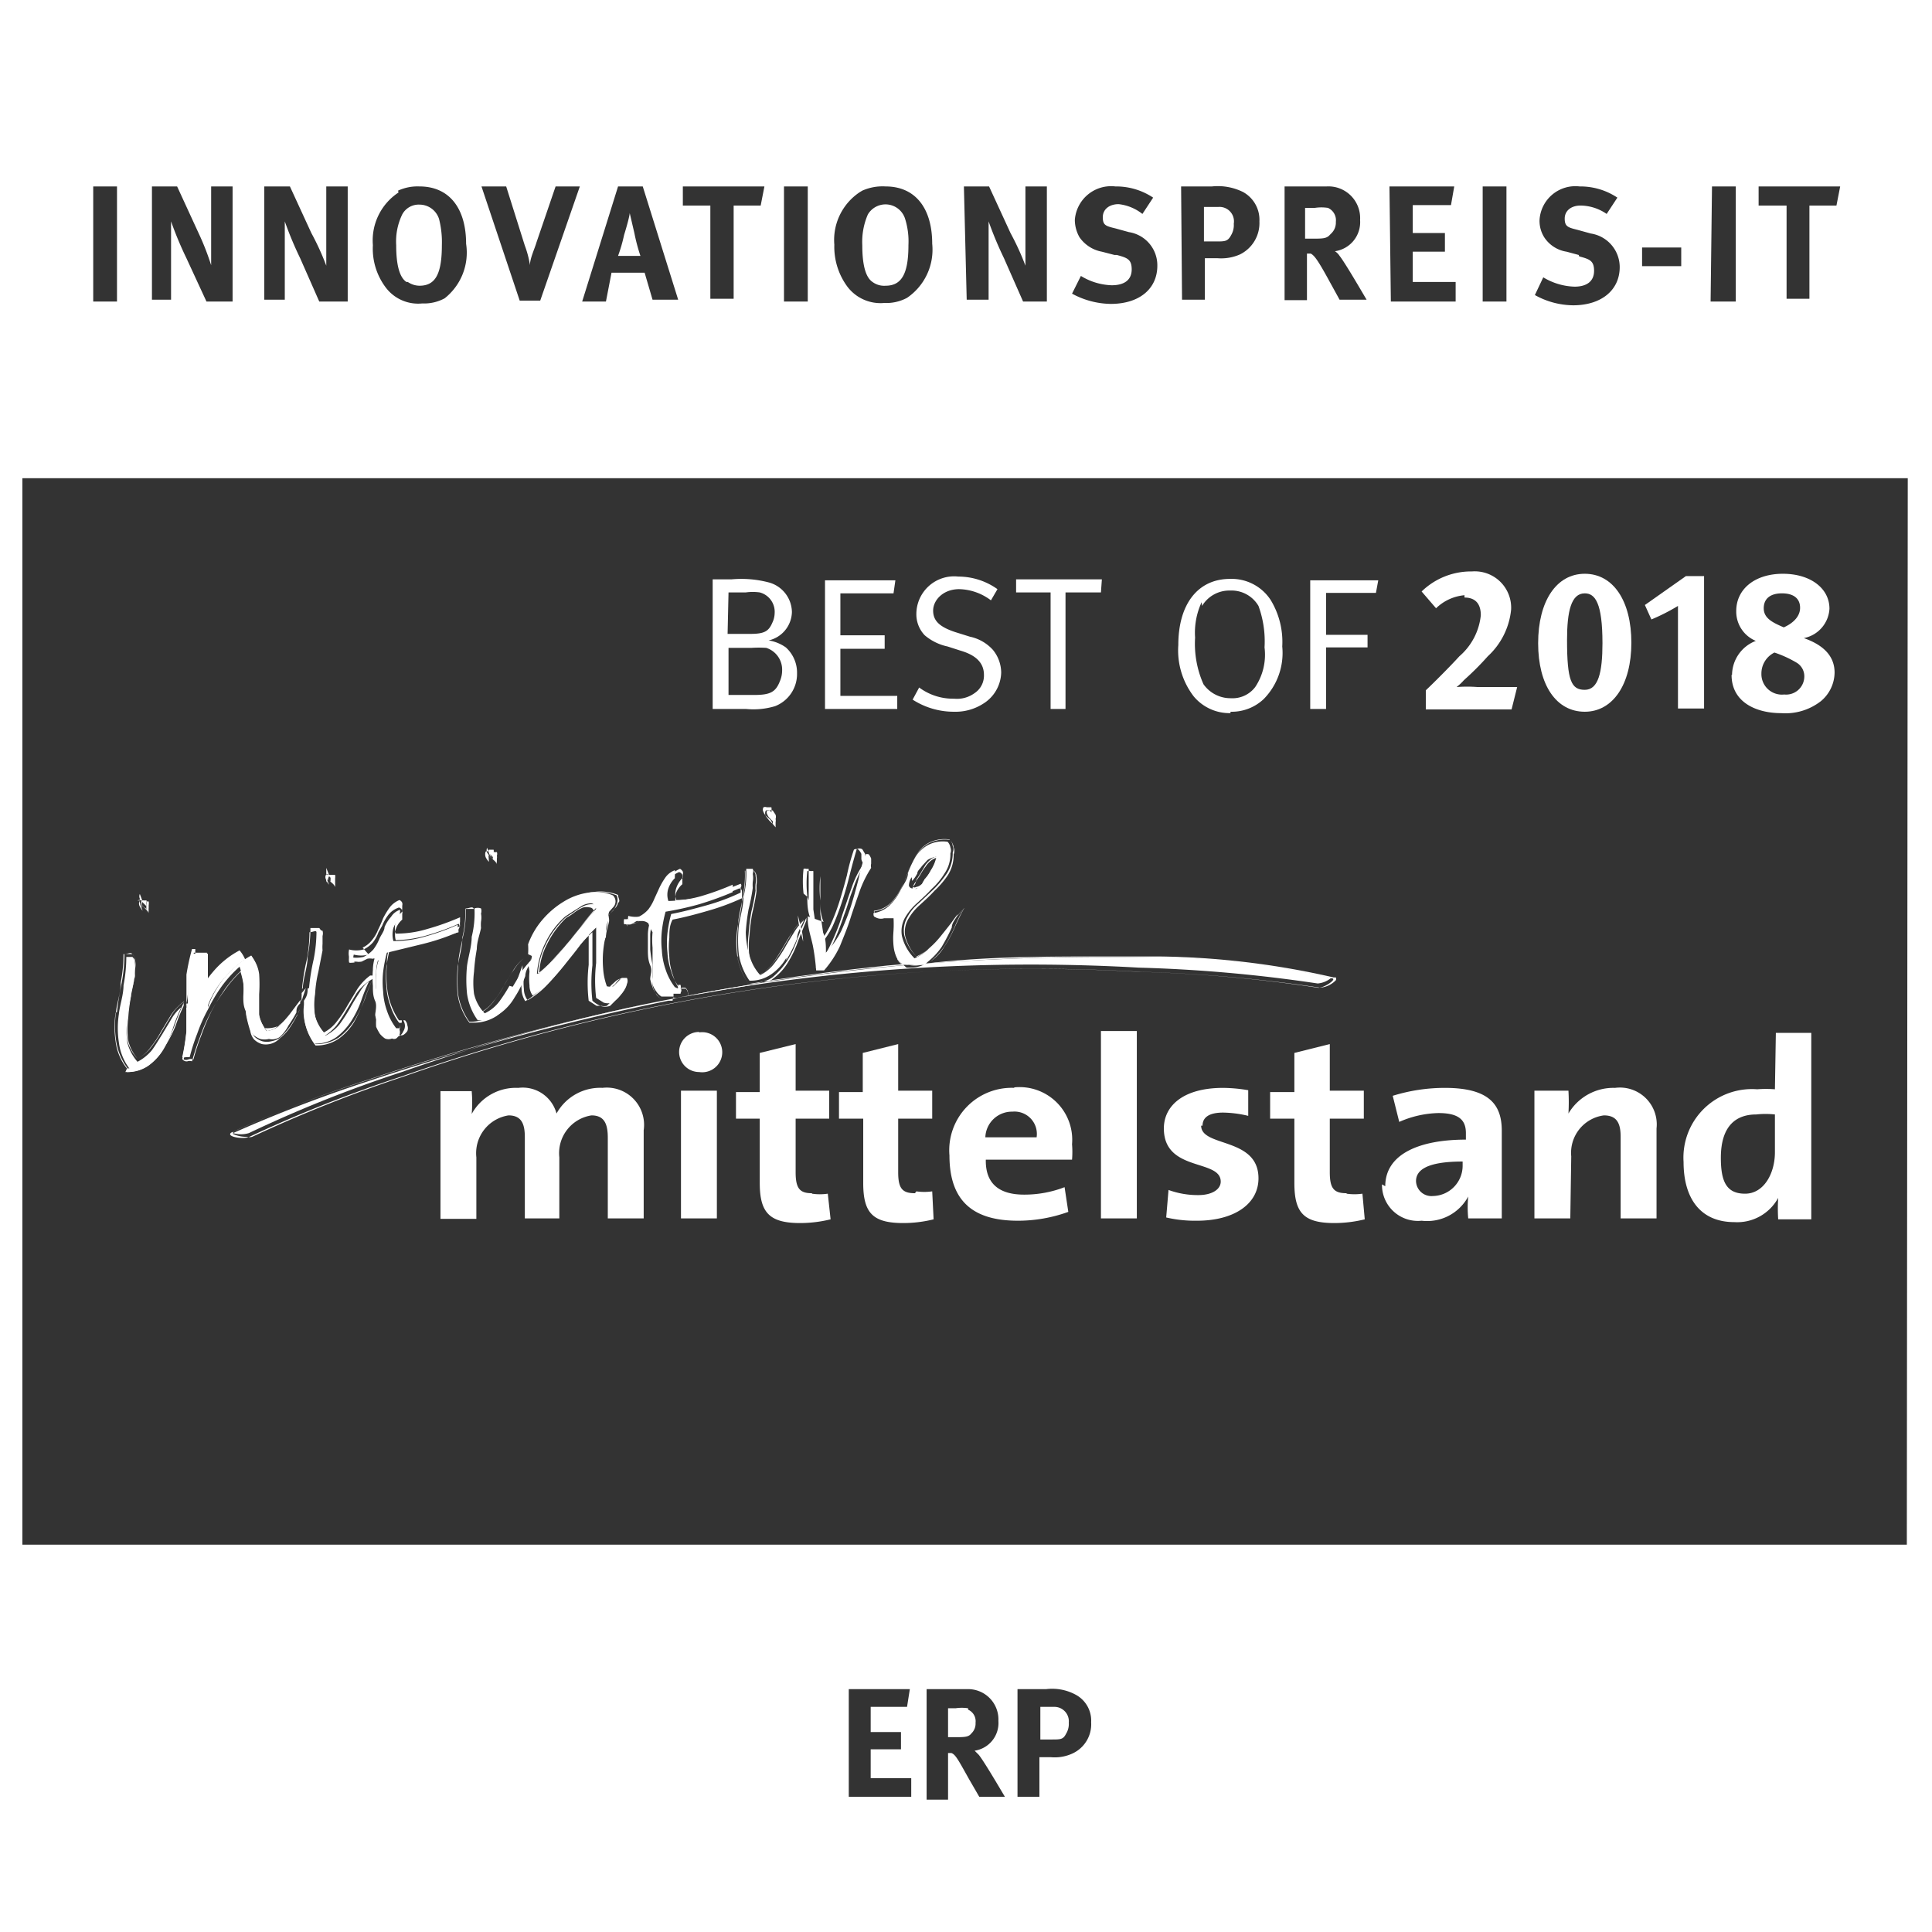 <svg id="Ebene_1" data-name="Ebene 1" xmlns="http://www.w3.org/2000/svg" xmlns:xlink="http://www.w3.org/1999/xlink" viewBox="0 0 41.45 41.45"><rect x="0" y="0" width="41.45" height="41.45" fill="#333333" stroke="none"/><defs><style>.cls-1{fill:none;}.cls-2{clip-path:url(#clip-path);}.cls-3{fill:#fff;}</style><clipPath id="clip-path"><rect class="cls-1" width="41.45" height="41.45"/></clipPath></defs><g class="cls-2"><path class="cls-3" d="M26.41,5.05a.42.42,0,0,0,.06-.25.31.31,0,0,0-.33-.36h-.31v.74h.26c.19,0,.25,0,.32-.13"/><path class="cls-3" d="M13.61,5l-.1-.43c0,.06-.07.31-.12.47a3.33,3.33,0,0,1-.13.45h.48A3.94,3.94,0,0,1,13.61,5"/><path class="cls-3" d="M20.77,36.65a.91.91,0,0,0-.27,0h-.16v.62h.15c.2,0,.29,0,.35-.08a.29.29,0,0,0,.09-.23.27.27,0,0,0-.16-.28"/><path class="cls-3" d="M22.61,36.62h-.29v.7h.24c.19,0,.25,0,.31-.12a.4.4,0,0,0,.06-.24.31.31,0,0,0-.32-.34"/><path class="cls-3" d="M18.72,6.05a.42.42,0,0,0,.28.08c.34,0,.49-.25.49-.87a1.62,1.62,0,0,0-.07-.56.44.44,0,0,0-.8-.1,1.47,1.47,0,0,0-.12.66c0,.42.07.69.22.79"/><path class="cls-3" d="M28.57,5a.32.32,0,0,0,.09-.24.29.29,0,0,0-.17-.3.93.93,0,0,0-.28,0H28v.66h.16c.21,0,.3,0,.37-.08"/><path class="cls-3" d="M8.75,6.05A.45.45,0,0,0,9,6.13c.34,0,.48-.25.48-.87a2,2,0,0,0-.06-.56A.44.44,0,0,0,9,4.39a.4.4,0,0,0-.37.21,1.33,1.33,0,0,0-.13.66c0,.42.07.69.22.79"/><path class="cls-3" d="M0,41.45H41.45V0H0ZM37.73,4h1.75l-.08.41h-.58v2h-.49v-2h-.6Zm-1,0h.51V6.47H36.7ZM35.23,5.31h.84v.4h-.84Zm-1.36.16-.26-.07a.7.7,0,0,1-.48-.31.66.66,0,0,1-.1-.37A.77.77,0,0,1,33.89,4a1.43,1.43,0,0,1,.81.24l-.23.35a1,1,0,0,0-.56-.18c-.2,0-.34.11-.34.28s.07.19.27.24l.29.08a.73.73,0,0,1,.62.72c0,.5-.4.82-1,.82a1.71,1.71,0,0,1-.82-.22l.18-.38a1.37,1.37,0,0,0,.67.2c.27,0,.42-.12.42-.34s-.1-.25-.32-.31M31.81,4h.51V6.47h-.51Zm-2,0h1.39l-.07.4h-.82V5H31v.4h-.69v.65h.92v.42H29.84ZM27.56,4h.9a.68.68,0,0,1,.72.72.63.63,0,0,1-.54.67.32.32,0,0,1,.1.1c.12.15.49.79.58.94h-.58l-.22-.4c-.24-.44-.32-.55-.4-.59l-.08,0v1h-.48ZM25.34,4H26a1.22,1.22,0,0,1,.67.12.68.68,0,0,1,.35.63.75.75,0,0,1-.42.71,1,1,0,0,1-.48.08h-.27v.89h-.49ZM23.91,5.47l-.27-.07a.75.75,0,0,1-.48-.31.76.76,0,0,1-.1-.37A.78.78,0,0,1,23.93,4a1.43,1.43,0,0,1,.81.24l-.23.35A1,1,0,0,0,24,4.38c-.2,0-.34.11-.34.28s.06.19.27.24l.29.08a.72.72,0,0,1,.61.72c0,.5-.39.82-1,.82A1.78,1.78,0,0,1,23,6.3l.19-.38a1.34,1.34,0,0,0,.66.2c.28,0,.43-.12.43-.34s-.1-.25-.32-.31M20.68,4h.54l.46,1A5.59,5.59,0,0,1,22,5.7c0-.19,0-.5,0-.67V4h.46V6.47h-.51l-.41-.93a7.78,7.78,0,0,1-.33-.79c0,.19,0,.48,0,.68l0,1h-.47Zm-2.18.09A1.07,1.07,0,0,1,19,4c.64,0,1,.47,1,1.23a1.25,1.25,0,0,1-.54,1.16.94.94,0,0,1-.49.11.89.89,0,0,1-.79-.35,1.44,1.44,0,0,1-.28-.9,1.23,1.23,0,0,1,.55-1.13M16.82,4h.51V6.47h-.51ZM14.65,4H16.4l-.08.41h-.58v2h-.5v-2h-.59ZM13.26,4h.53l.76,2.43H14l-.17-.58h-.71L13,6.47h-.51Zm-2.4,0,.4,1.27a2.07,2.07,0,0,1,.11.42c0-.15.1-.35.14-.49L11.92,4h.52l-.85,2.45h-.44L10.33,4Zm-2.32.09A1,1,0,0,1,9,4c.64,0,1,.47,1,1.23A1.25,1.25,0,0,1,9.54,6.4a.92.92,0,0,1-.48.11.87.87,0,0,1-.79-.35A1.38,1.38,0,0,1,8,5.26a1.23,1.23,0,0,1,.55-1.13M5.67,4h.55l.46,1A5.59,5.59,0,0,1,7,5.7c0-.19,0-.5,0-.67V4h.46V6.47H6.85l-.41-.93a7.78,7.78,0,0,1-.33-.79c0,.19,0,.48,0,.68l0,1H5.67ZM3.26,4H3.8l.46,1a5.59,5.59,0,0,1,.27.69c0-.19,0-.5,0-.67V4h.46V6.47H4.43L4,5.54a7.78,7.78,0,0,1-.33-.79c0,.19,0,.48,0,.68l0,1H3.26ZM2,4h.51V6.47H2ZM19.55,38.55H18.21V36.24h1.31l-.06.38h-.78v.54h.65v.37h-.65v.62h.87Zm1.46,0-.22-.38c-.23-.41-.29-.53-.38-.56l-.07,0v1h-.46V36.24h.86a.65.65,0,0,1,.68.68.6.6,0,0,1-.51.64l.09.09c.12.15.47.75.56.9Zm2-.93a.91.91,0,0,1-.46.08h-.25v.85h-.47V36.24h.61a1.06,1.06,0,0,1,.64.12.63.63,0,0,1,.33.59.69.69,0,0,1-.4.67m17.9-4.48H.48V10.26H40.93Z"/><path class="cls-3" d="M16.63,15.15a.74.74,0,0,0,.47-.7.73.73,0,0,0-.24-.56.87.87,0,0,0-.37-.15.64.64,0,0,0,.5-.61.67.67,0,0,0-.48-.63,2.32,2.32,0,0,0-.82-.07h-.4v2.78H16a1.61,1.61,0,0,0,.63-.06m-1-2.44H16a1.1,1.1,0,0,1,.3,0,.43.43,0,0,1,.32.44.5.5,0,0,1-.05.21c-.08.19-.18.24-.48.24h-.48Zm0,1.19h.49a2.33,2.33,0,0,1,.32,0,.49.49,0,0,1,.34.49.59.59,0,0,1-.05.23c-.09.23-.21.29-.55.29h-.55Z"/><polygon class="cls-3" points="19.25 14.93 18.03 14.93 18.03 13.92 18.98 13.92 18.98 13.63 18.03 13.63 18.03 12.73 19.17 12.73 19.21 12.45 17.7 12.45 17.7 15.21 19.25 15.21 19.25 14.93"/><path class="cls-3" d="M20.91,14.87a.64.64,0,0,1-.44.12,1.22,1.22,0,0,1-.75-.24l-.14.26a1.63,1.63,0,0,0,.89.26,1.1,1.1,0,0,0,.62-.17.81.81,0,0,0,.39-.67.78.78,0,0,0-.18-.49.92.92,0,0,0-.49-.28l-.32-.1c-.33-.11-.47-.24-.47-.46s.21-.46.56-.46a1.17,1.17,0,0,1,.68.24l.14-.24a1.45,1.45,0,0,0-.84-.27.81.81,0,0,0-.9.8.65.65,0,0,0,.18.46,1.11,1.11,0,0,0,.49.24l.28.09c.34.1.5.27.5.52a.45.45,0,0,1-.2.39"/><polygon class="cls-3" points="22.54 15.21 22.86 15.21 22.86 12.71 23.62 12.71 23.64 12.43 21.8 12.43 21.8 12.71 22.54 12.71 22.54 15.21"/><path class="cls-3" d="M26.4,15.27a1,1,0,0,0,.71-.27,1.41,1.41,0,0,0,.4-1.13,1.73,1.73,0,0,0-.25-1,1,1,0,0,0-.87-.45c-.69,0-1.11.54-1.11,1.42a1.62,1.62,0,0,0,.33,1.1,1,1,0,0,0,.79.36M25.79,13a.68.68,0,0,1,.6-.33A.67.67,0,0,1,27,13a2.22,2.22,0,0,1,.13.89,1.25,1.25,0,0,1-.2.85.61.61,0,0,1-.52.24.71.71,0,0,1-.59-.3,2.14,2.14,0,0,1-.18-1,1.56,1.56,0,0,1,.14-.76"/><polygon class="cls-3" points="28.45 13.89 29.34 13.89 29.34 13.62 28.45 13.62 28.45 12.72 29.52 12.72 29.57 12.45 28.11 12.45 28.11 15.21 28.45 15.21 28.45 13.89"/><path class="cls-3" d="M12.94,23.34a1.07,1.07,0,0,0-1,.55.75.75,0,0,0-.82-.55,1.08,1.08,0,0,0-1,.56h0a2.85,2.85,0,0,0,0-.49H9.45v2.74h.77V24.83a.82.82,0,0,1,.69-.9c.29,0,.35.2.35.47v1.74H12V24.83a.82.82,0,0,1,.69-.9c.28,0,.35.19.35.48v1.73h.77V24.25a.8.8,0,0,0-.89-.91"/><path class="cls-3" d="M15,22.14A.43.43,0,1,0,15,23a.43.43,0,1,0,0-.85"/><rect class="cls-3" x="14.61" y="23.4" width="0.77" height="2.74"/><path class="cls-3" d="M17.42,25.6c-.26,0-.35-.1-.35-.45V24h.72V23.4h-.72v-1l-.77.19v.84h-.51V24h.51v1.38c0,.64.21.86.87.86a2.75,2.75,0,0,0,.65-.08l-.06-.55a1.18,1.18,0,0,1-.34,0"/><path class="cls-3" d="M19.63,25.6c-.27,0-.36-.1-.36-.45V24H20V23.4h-.73v-1l-.76.19v.84H18V24h.52v1.38c0,.64.2.86.86.86a2.69,2.69,0,0,0,.65-.08L20,25.56a1.22,1.22,0,0,1-.34,0"/><path class="cls-3" d="M21.77,23.34a1.34,1.34,0,0,0-1.4,1.45c0,1,.53,1.4,1.47,1.4A3.18,3.18,0,0,0,22.92,26l-.08-.53a2.39,2.39,0,0,1-.87.16c-.55,0-.83-.25-.82-.75H23a2,2,0,0,0,0-.33,1.13,1.13,0,0,0-1.25-1.22m-.61,1.07a.57.57,0,0,1,.58-.55.48.48,0,0,1,.52.55Z"/><rect class="cls-3" x="23.62" y="22.12" width="0.77" height="4.02"/><path class="cls-3" d="M25.8,24.15c0-.17.13-.28.44-.28a2.42,2.42,0,0,1,.54.07l0-.55a3.29,3.29,0,0,0-.54-.05c-.86,0-1.27.39-1.27.87,0,.94,1.22.65,1.22,1.14,0,.17-.19.29-.48.29a1.83,1.83,0,0,1-.64-.11l-.05.59a2.73,2.73,0,0,0,.66.07c.8,0,1.32-.36,1.32-.91,0-.89-1.23-.66-1.23-1.13"/><path class="cls-3" d="M28.89,25.6c-.27,0-.36-.1-.36-.45V24h.73V23.4h-.73v-1l-.76.19v.84h-.52V24h.52v1.38c0,.64.2.86.86.86a2.75,2.75,0,0,0,.65-.08l-.05-.55a1.22,1.22,0,0,1-.34,0"/><path class="cls-3" d="M29.65,25.41a.77.77,0,0,0,.85.78,1,1,0,0,0,1-.52h0a2.42,2.42,0,0,0,0,.47h.72c0-.23,0-.49,0-.71V24.26c0-.56-.27-.92-1.22-.92a3.77,3.77,0,0,0-1.12.17l.14.56a2.19,2.19,0,0,1,.84-.19c.44,0,.59.15.59.43v.14c-1,0-1.73.31-1.73,1M31.38,25a.65.65,0,0,1-.64.66.33.33,0,0,1-.36-.32c0-.23.22-.42,1-.42Z"/><path class="cls-3" d="M33.71,24.81a.81.81,0,0,1,.7-.88c.28,0,.36.17.36.46v1.75h.77V24.21a.79.79,0,0,0-.89-.87,1.12,1.12,0,0,0-1,.55h0a4.22,4.22,0,0,0,0-.49h-.73v2.74h.77Z"/><path class="cls-3" d="M38.08,23.37a2.42,2.42,0,0,0-.38,0,1.47,1.47,0,0,0-1.58,1.56c0,.78.36,1.29,1.09,1.29a1,1,0,0,0,.94-.52h0a3.67,3.67,0,0,0,0,.46h.71v-4h-.76Zm0,1.35c0,.46-.24.89-.64.89s-.52-.26-.52-.77c0-.68.32-.93.76-.93a1.87,1.87,0,0,1,.4,0Z"/><path class="cls-3" d="M2.72,23a.77.77,0,0,0,.47-.14,1.2,1.2,0,0,0,.32-.35A2.43,2.43,0,0,0,3.73,22a3.52,3.52,0,0,1,.16-.39.9.9,0,0,0-.2.23l-.21.35c-.07.11-.14.23-.22.34a1,1,0,0,1-.31.25h0a1,1,0,0,1-.22-.42,1.83,1.83,0,0,1,0-.47,4.44,4.44,0,0,1,.07-.49q.06-.27.09-.45a.82.82,0,0,1,0-.14.48.48,0,0,0,0-.17.14.14,0,0,0-.05-.11s-.07,0-.13,0a3.23,3.23,0,0,1-.06.61c0,.21-.08.42-.1.62a2,2,0,0,0,0,.6,1.17,1.17,0,0,0,.23.57"/><path class="cls-3" d="M3.05,19.35l.09.09,0,0h0v0s0,0,0,0,0,0,0-.06a.18.18,0,0,0,0-.06.09.09,0,0,1-.05,0s0,0,0,0l0,0s0,0-.05,0a.08.08,0,0,0,0,.08.22.22,0,0,0,0,.08"/><path class="cls-3" d="M3,19.38l.09.09s.05,0,.05.06h0s0,0,0-.06v0s0,0,0,0,0,0,0-.06a.16.16,0,0,0,0-.09h0l0,0-.05,0-.06,0a.08.08,0,0,0-.08,0H3a.13.13,0,0,0,0,.13.47.47,0,0,0,.06.09m0-.2a.08.08,0,0,1,.08,0l.05,0,0,0,0,0a.24.24,0,0,1,0,.08s0,0,0,.06a.17.17,0,0,0,0,.05.14.14,0,0,0,0,.06.23.23,0,0,0-.05-.07L3,19.37A.24.24,0,0,1,3,19.28a.12.12,0,0,1,0-.1"/><path class="cls-3" d="M2.69,23h0a.84.84,0,0,0,.49-.14,1.17,1.17,0,0,0,.33-.37A2.47,2.47,0,0,0,3.77,22a4.08,4.08,0,0,1,.17-.42v-.09h0a1.15,1.15,0,0,0-.28.3l-.21.35a2.1,2.1,0,0,1-.22.33.73.73,0,0,1-.28.24.91.91,0,0,1-.2-.39,1.75,1.75,0,0,1,0-.46,3.93,3.93,0,0,1,.06-.48c0-.19.07-.33.09-.46a.88.88,0,0,1,0-.14.48.48,0,0,0,0-.17.2.2,0,0,0-.06-.14s-.1,0-.19,0h0a3.15,3.15,0,0,1-.06.61c0,.22-.08.43-.1.62a2.15,2.15,0,0,0,0,.62,1.3,1.3,0,0,0,.24.59m-.22-1.2a6.17,6.17,0,0,1,.1-.62,3.34,3.34,0,0,0,.06-.62c.08,0,.13-.05.17,0a.14.14,0,0,1,.05.12.48.48,0,0,1,0,.17.88.88,0,0,0,0,.14c0,.14-.06.3-.09.46a4,4,0,0,0-.07.48,1.83,1.83,0,0,0,0,.47.84.84,0,0,0,.22.4.81.81,0,0,0,.3-.25,2.7,2.7,0,0,0,.22-.33l.21-.35a.94.94,0,0,1,.27-.29c-.06.14-.13.3-.19.47a2.17,2.17,0,0,1-.22.46,1.15,1.15,0,0,1-.33.36.81.81,0,0,1-.49.14,1.16,1.16,0,0,1-.24-.58,2.08,2.08,0,0,1,0-.61"/><path class="cls-3" d="M6.44,21.41l0,.05-.21.28A2.55,2.55,0,0,1,6,22a.53.53,0,0,1-.28.12h0a1,1,0,0,1-.18-.39c0-.14,0-.28,0-.44s0-.28,0-.42a.91.91,0,0,0-.15-.37,1.94,1.94,0,0,0-.55.45,2,2,0,0,0-.38.66v0h0l0,0s0,0,0,0,0,0,0,0h0c0-.22,0-.4,0-.58s0-.35,0-.57c0,0,0,0,0,0H4.14a4,4,0,0,0-.11.5c0,.18,0,.38,0,.57H4c0,.19,0,.39,0,.59a5,5,0,0,1-.09.56.13.13,0,0,0,.08,0H4l.07,0a4.16,4.16,0,0,1,.16-.5,3.43,3.43,0,0,1,.23-.52,3.5,3.5,0,0,1,.29-.49,2.62,2.62,0,0,1,.39-.43l0,0v0a1.73,1.73,0,0,1,.08.33,2.87,2.87,0,0,1,0,.31c0,.1,0,.2.05.31a2.58,2.58,0,0,0,.09.35.26.26,0,0,0,.07.16.6.6,0,0,0,.15.09.4.4,0,0,0,.19,0A.29.29,0,0,0,6,22.25.88.88,0,0,0,6.19,22a2.61,2.61,0,0,0,.17-.28c0-.06,0-.12.08-.19v-.15"/><path class="cls-3" d="M6.38,21.76a2.61,2.61,0,0,1-.17.28,1.6,1.6,0,0,1-.21.23.48.48,0,0,1-.18.07.4.4,0,0,1-.19,0,.42.42,0,0,1-.16-.09.27.27,0,0,1-.08-.17,3,3,0,0,1-.09-.35c0-.11,0-.22,0-.32s0-.2,0-.31a1.36,1.36,0,0,0-.08-.32,3,3,0,0,0-.38.42,4.94,4.94,0,0,0-.3.49,4.77,4.77,0,0,0-.22.52,4.51,4.51,0,0,0-.17.52.15.15,0,0,0-.11,0,.13.13,0,0,1-.1,0,5.4,5.4,0,0,0,.09-.58l0-.53H4a.08.08,0,0,0,0,.05l0,.47a5.4,5.4,0,0,1-.09.58h0a.11.11,0,0,0,.11.05.16.16,0,0,1,.1,0l0,0v0a5.25,5.25,0,0,1,.17-.52,3.74,3.74,0,0,1,.22-.51,3.88,3.88,0,0,1,.3-.48,2.71,2.71,0,0,1,.35-.41,2.11,2.11,0,0,1,.07.3,2.34,2.34,0,0,1,.05.3c0,.1,0,.21,0,.32a2.58,2.58,0,0,0,.09.35.37.37,0,0,0,.08.18.42.42,0,0,0,.17.1A.41.41,0,0,0,6,22.28a1.1,1.1,0,0,0,.21-.22,2.19,2.19,0,0,0,.17-.29.61.61,0,0,0,.05-.12v0l-.06.15"/><path class="cls-3" d="M4,21.49c0-.2,0-.39,0-.58a4.88,4.88,0,0,1,.12-.55s0,0,0,0h.07s0,0,0,0c0,.19,0,.38,0,.57s0,.38,0,.58t0,0h0l0,0h0a2,2,0,0,1,.38-.66,1.9,1.9,0,0,1,.57-.46.72.72,0,0,1,.17.39c0,.13,0,.28,0,.42s0,.29,0,.43a.75.75,0,0,0,.18.38A.62.62,0,0,0,6,22a1.75,1.75,0,0,0,.23-.24,2.47,2.47,0,0,0,.21-.27.35.35,0,0,0,.05-.08v0l-.07.09-.21.28a1.31,1.31,0,0,1-.24.23.44.44,0,0,1-.24.11.67.67,0,0,1-.17-.36c0-.14,0-.28,0-.43a3.13,3.13,0,0,0,0-.43.76.76,0,0,0-.17-.39v0h0a1.93,1.93,0,0,0-.57.47,1.86,1.86,0,0,0-.38.65h0l0,0s0,0,0,0v0c0-.2,0-.39,0-.57s0-.35,0-.57h0s0-.05,0-.05H4.16a0,0,0,0,1,0,0l0-.06,0,.06a4.44,4.44,0,0,0-.12.55c0,.18,0,.38-.05.58v0l0,0H4"/><path class="cls-3" d="M4,21.48H4v.05l0-.06H4"/><path class="cls-3" d="M6.6,21.21c0,.07,0,.15-.08.26a1,1,0,0,1,0,.1,1.06,1.06,0,0,0,0,.25,1.21,1.21,0,0,0,.23.57.77.77,0,0,0,.47-.14,1.35,1.35,0,0,0,.32-.35,2.17,2.17,0,0,0,.22-.46,3.52,3.52,0,0,1,.16-.39.74.74,0,0,0-.2.23c-.07.11-.14.22-.21.35a4,4,0,0,1-.22.34.93.93,0,0,1-.31.25h0a.85.85,0,0,1-.22-.42,1.47,1.47,0,0,1,0-.47,2.65,2.65,0,0,1,.07-.48l.09-.46a.88.88,0,0,1,0-.14v-.17a.19.19,0,0,0,0-.11.17.17,0,0,0-.13,0,3.15,3.15,0,0,1-.06.61,4.69,4.69,0,0,0-.1.62.13.13,0,0,0,0,.06l.07-.09Z"/><path class="cls-3" d="M7.06,18.8l.09.08,0,0h0l0,0v0s0,0,0-.05,0,0,0-.06a.1.1,0,0,1,0,0s0,0,0,0l0,0H7a.08.08,0,0,0,0,.08l0,.08"/><path class="cls-3" d="M6.48,21.45v.07s0,0,0-.05.06-.19.08-.27l-.09.11v0l0-.06a1.42,1.42,0,0,1,0,.16"/><path class="cls-3" d="M7,18.83l.09.08,0,.06h0a.43.43,0,0,1,0,0l0,0v0s0-.05,0-.07a.51.51,0,0,0,0-.09h0a.05.05,0,0,1,0,0s0,0-.05-.05l-.06,0H7a.11.11,0,0,0,0,.12.27.27,0,0,0,.06.1m0-.21h.07l.06,0s0,0,0,0l0,0a.31.31,0,0,1,0,.08s0,0,0,.06l0,.06s0,0,0,.06a.21.21,0,0,0-.06-.08.6.6,0,0,1-.08-.08A.24.24,0,0,1,7,18.72s0-.06,0-.1"/><path class="cls-3" d="M6.48,21.22a4.22,4.22,0,0,1,.1-.62A3.34,3.34,0,0,0,6.64,20c.08,0,.13-.05.16,0s0,.06.06.12v.17a.88.88,0,0,0,0,.14c0,.14-.06.3-.09.46a2.65,2.65,0,0,0-.07.48,1.47,1.47,0,0,0,0,.47.83.83,0,0,0,.22.41,1.05,1.05,0,0,0,.3-.25,4,4,0,0,0,.22-.34l.21-.35A1.06,1.06,0,0,1,8,21a4.17,4.17,0,0,0-.19.47,3.38,3.38,0,0,1-.22.47,1.23,1.23,0,0,1-.33.35.84.84,0,0,1-.49.14,1.16,1.16,0,0,1-.24-.58,1.64,1.64,0,0,1,0-.22l0,0c0,.06,0,.12,0,.18a1.2,1.2,0,0,0,.24.59h0a.87.87,0,0,0,.5-.14,1.42,1.42,0,0,0,.33-.36,2.92,2.92,0,0,0,.23-.47A4.17,4.17,0,0,1,8,21l0-.07-.06,0a1.15,1.15,0,0,0-.28.3l-.21.35a2.37,2.37,0,0,1-.22.33.81.81,0,0,1-.28.24.91.91,0,0,1-.2-.39,1.72,1.72,0,0,1,0-.46,2.93,2.93,0,0,1,.07-.48l.09-.46a.72.72,0,0,1,0-.13,1.07,1.07,0,0,0,0-.18.26.26,0,0,0-.06-.14s-.1,0-.19,0h0a3.15,3.15,0,0,1-.06.61c0,.21-.08.42-.1.63a.49.49,0,0,0,0,.12.08.08,0,0,1,0,0,.22.22,0,0,1,0-.08"/><path class="cls-3" d="M6.46,21.51s0,0,0,0v.05l0-.05v0"/><path class="cls-3" d="M6.46,21.38v0l0,0v0l0,0"/><path class="cls-3" d="M6.48,21.46h0a.34.34,0,0,1,0-.1l0,0v.13a.17.17,0,0,1,0-.05"/><path class="cls-3" d="M6.49,21.28l0,0v0l0,0v0"/><path class="cls-3" d="M6.48,21.52l0,0v.05l0,0v-.05"/><path class="cls-3" d="M7.61,20.63l.09,0,.12-.07a.28.28,0,0,1,.12,0H8a.21.21,0,0,1,.12.05h0v0a.93.93,0,0,0-.05.29,1.82,1.82,0,0,0,0,.33c0,.12,0,.23,0,.33s0,.22,0,.31a1,1,0,0,0,0,.16,1.09,1.09,0,0,0,.08.15.52.52,0,0,0,.11.1.19.19,0,0,0,.15,0,.1.1,0,0,0,.09,0,.27.27,0,0,0,.07-.08.15.15,0,0,0,0-.11.12.12,0,0,0,0-.09h0a0,0,0,0,0,0,0,.14.14,0,0,1,0,.06s0,0-.07,0h0a1.27,1.27,0,0,1-.2-.38,1.42,1.42,0,0,1-.08-.41,2,2,0,0,1,0-.42,3,3,0,0,1,.08-.41h0l.78-.19A4.71,4.71,0,0,0,9.82,20v-.1a0,0,0,0,0,0-.06,4.78,4.78,0,0,1-.69.25,2.35,2.35,0,0,1-.69.1h0a.53.53,0,0,1,0-.28.55.55,0,0,1,.14-.21s0,0,0-.06l0-.06a.13.13,0,0,0,0-.06l0,0a.36.36,0,0,0-.19.15.83.83,0,0,0-.14.22c0,.08-.07.16-.11.25a1,1,0,0,1-.13.23.69.69,0,0,1-.21.16.71.71,0,0,1-.31,0,.35.35,0,0,0,0,.12.07.07,0,0,0,.06,0"/><path class="cls-3" d="M7.52,20.64a.1.1,0,0,0,.1,0,.34.34,0,0,0,.11-.05l.11-.07a.35.35,0,0,1,.11,0,.1.1,0,0,1,.1,0,.93.93,0,0,0-.05.29,2,2,0,0,0,0,.34c0,.11,0,.22.05.33s0,.21,0,.3a.84.84,0,0,0,.05.17.51.51,0,0,0,.09.16.34.34,0,0,0,.12.12.33.33,0,0,0,.14,0h0a.15.15,0,0,0,.11,0,.18.18,0,0,0,.09-.1.21.21,0,0,0,0-.24h0s-.07,0-.09,0a.05.05,0,0,0,0,0s0,0,0,0h0a1.51,1.51,0,0,1-.18-.36,1.42,1.42,0,0,1-.08-.4,1.88,1.88,0,0,1,0-.41c0-.13,0-.27.07-.4.26-.05.52-.11.77-.18A5.66,5.66,0,0,0,9.84,20h0a.17.17,0,0,1,0-.07v0a.09.09,0,0,0,0-.11h0a5.25,5.25,0,0,1-.69.25,2.51,2.51,0,0,1-.66.1.45.45,0,0,1,0-.23.46.46,0,0,1,.14-.21h0s0,0,0-.05l0-.07a.17.17,0,0,0,0-.07.1.1,0,0,0-.07-.07h0a.48.48,0,0,0-.23.16,1,1,0,0,0-.13.23L8.12,20a.78.78,0,0,1-.12.22.62.62,0,0,1-.2.15.59.59,0,0,1-.31,0h0v0a.38.38,0,0,0,0,.17m.29-.21a.53.53,0,0,0,.2-.16.8.8,0,0,0,.13-.22,2.72,2.72,0,0,0,.11-.25,1.76,1.76,0,0,1,.14-.23.49.49,0,0,1,.21-.16.11.11,0,0,1,.06.06.13.13,0,0,1,0,.06l0,.07a.14.14,0,0,0,0,.06.46.46,0,0,0-.14.21.47.47,0,0,0,0,.26,2.29,2.29,0,0,0,.68-.1,5.37,5.37,0,0,0,.7-.25s0,0,0,.09a.41.41,0,0,0,0,.1,6.46,6.46,0,0,1-.73.28l-.77.19a2.7,2.7,0,0,0-.08.41,1.86,1.86,0,0,0,0,.41,1.35,1.35,0,0,0,.08.4,1.23,1.23,0,0,0,.19.38.08.08,0,0,0,.06,0s0,0,0-.05a.05.05,0,0,1,0,0h.07a.18.18,0,0,1,.05.11.17.17,0,0,1,0,.12.3.3,0,0,1-.08.08.1.1,0,0,1-.1,0,.21.21,0,0,1-.16,0l-.12-.11A.8.8,0,0,1,8.17,22a1,1,0,0,1-.05-.16c0-.1,0-.19,0-.3s0-.22-.05-.33a2,2,0,0,1,0-.34.94.94,0,0,1,.05-.3.12.12,0,0,0-.12,0,.28.28,0,0,0-.12,0l-.12.06a.24.24,0,0,1-.1,0,.07.07,0,0,1-.07,0,.28.28,0,0,1,0-.15.63.63,0,0,0,.32,0"/><path class="cls-3" d="M10.93,21.15a3.26,3.26,0,0,1-.22.34.84.84,0,0,1-.31.25h0a.87.87,0,0,1-.23-.42,1.83,1.83,0,0,1,0-.47,4.36,4.36,0,0,1,.06-.49c0-.15.06-.3.09-.45a.82.82,0,0,1,0-.14.48.48,0,0,0,0-.17.18.18,0,0,0,0-.11.19.19,0,0,0-.14,0,2.11,2.11,0,0,1-.06.61c0,.2-.07.41-.1.62a3,3,0,0,0,0,.6,1.27,1.27,0,0,0,.23.57.77.77,0,0,0,.47-.14,1.07,1.07,0,0,0,.32-.35,2.2,2.2,0,0,0,.23-.46c0-.12.09-.23.13-.34v0a1.37,1.37,0,0,0-.19.22l-.21.35"/><path class="cls-3" d="M10.51,18.32l.08.08,0,0h0s0,0,0-.06a.07.07,0,0,0,0-.05.13.13,0,0,0,0-.06l-.05,0a.08.08,0,0,0,0,0l-.05,0h0a.09.09,0,0,0,0,.07.18.18,0,0,0,.06.09"/><path class="cls-3" d="M10.48,18.35l.09.08,0,.06h0a.07.07,0,0,1,0,0s0,0,0-.06a.17.17,0,0,0,0-.07s0,0,0-.09h0l0,0,0,0-.07,0a.12.12,0,0,0-.08,0h0a.17.17,0,0,0,0,.12.36.36,0,0,0,.07.1m0-.21h.07s0,0,.05,0a.1.1,0,0,1,0,0,.09.09,0,0,0,.05,0,.12.12,0,0,1,0,.08.13.13,0,0,1,0,.06s0,0,0,.06a.13.13,0,0,0,0,.06.21.21,0,0,0-.06-.08l-.09-.08-.06-.09a.13.13,0,0,1,0-.1"/><path class="cls-3" d="M10.15,21.94h0a.87.87,0,0,0,.5-.14,1.31,1.31,0,0,0,.33-.37,3.29,3.29,0,0,0,.23-.46c0-.05,0-.09,0-.13h0l0-.13-.09.25a2.2,2.2,0,0,1-.23.46,1.25,1.25,0,0,1-.32.36.87.87,0,0,1-.5.14,1.38,1.38,0,0,1-.24-.58,3.11,3.11,0,0,1,0-.61c0-.21.06-.42.1-.62a2.21,2.21,0,0,0,.06-.62c.08,0,.14-.05.17,0a.17.17,0,0,1,.06.12,1,1,0,0,1,0,.17c0,.07,0,.11,0,.14a4.64,4.64,0,0,1-.09.46,3.93,3.93,0,0,0-.06.48,1.83,1.83,0,0,0,0,.47.93.93,0,0,0,.22.4.81.81,0,0,0,.3-.25,1.9,1.9,0,0,0,.22-.33c.07-.12.14-.24.22-.35a1,1,0,0,1,.21-.24h0v0a1,1,0,0,0-.23.26c-.07.12-.15.23-.21.35s-.14.22-.22.33a.92.92,0,0,1-.28.24.83.83,0,0,1-.21-.39,1.72,1.72,0,0,1,0-.46,3.93,3.93,0,0,1,.06-.48,3.4,3.4,0,0,0,.09-.46s0-.08,0-.14a1.09,1.09,0,0,0,0-.18.19.19,0,0,0-.07-.13s-.1,0-.19,0h0v0a2.11,2.11,0,0,1-.06.61c0,.21-.07.42-.1.63a3.11,3.11,0,0,0,0,.61,1.32,1.32,0,0,0,.25.59"/><path class="cls-3" d="M11.41,20.51s0,.09-.05.13,0,.14,0,.21a1.43,1.43,0,0,0,0,.29.36.36,0,0,0,.07.22,1.69,1.69,0,0,0,.36-.3,4,4,0,0,0,.34-.38c.11-.14.22-.27.32-.41a3.92,3.92,0,0,1,.34-.37l0,0v.05c0,.22,0,.45,0,.71a3.18,3.18,0,0,0,0,.75l.16.1a.28.28,0,0,0,.18,0h0l.11-.1a.86.86,0,0,0,.13-.14.35.35,0,0,0,.08-.16.15.15,0,0,0,0-.13l-.11,0-.09.09-.09.09a.29.29,0,0,1-.14,0h0v0a1.36,1.36,0,0,1-.08-.38,2.11,2.11,0,0,1,0-.36,2.25,2.25,0,0,1,.06-.36c0-.11,0-.23.07-.34a.21.21,0,0,1,0-.16l0,0,.08-.09a.18.18,0,0,0,0-.26.92.92,0,0,0-.52-.06,1.36,1.36,0,0,0-.53.19,1.87,1.87,0,0,0-.46.39,1.68,1.68,0,0,0-.31.53,1.52,1.52,0,0,1,0,.21l0,0Zm.11.38a1.81,1.81,0,0,1,.18-.66,1.79,1.79,0,0,1,.43-.57l.17-.11.19-.12a.45.45,0,0,1,.18-.05q.09,0,.12.12h0a4.38,4.38,0,0,0-.29.34l-.3.37-.3.35c-.11.12-.22.22-.34.33l0,0Z"/><path class="cls-3" d="M11.38,20.51v0h0"/><path class="cls-3" d="M11.4,20.27a1.81,1.81,0,0,1,.31-.54,1.76,1.76,0,0,1,.47-.4,1.35,1.35,0,0,1,.54-.19,1,1,0,0,1,.54.06c0,.07.06.13,0,.17a.24.24,0,0,1-.07.12l-.1.11a.2.2,0,0,0-.05.15c0,.12-.05.23-.07.35a2.14,2.14,0,0,0-.06.35,2.06,2.06,0,0,0,0,.36,1.8,1.8,0,0,0,.07.38.28.28,0,0,0,.13,0l.09-.08a.43.43,0,0,1,.09-.1l.13,0a.15.15,0,0,1,0,.16.43.43,0,0,1-.09.16.86.86,0,0,1-.13.14l-.11.11a.31.31,0,0,1-.21,0,.62.62,0,0,1-.17-.11,3.27,3.27,0,0,1,0-.76c0-.26,0-.49,0-.71a2.41,2.41,0,0,0-.34.37l-.32.4a4.32,4.32,0,0,1-.34.39,1.85,1.85,0,0,1-.39.3.41.41,0,0,1-.08-.24,1.43,1.43,0,0,1,0-.29l0-.1-.05.1a1.43,1.43,0,0,0,0,.29.5.5,0,0,0,.08.26h0a1.9,1.9,0,0,0,.39-.31,3.17,3.17,0,0,0,.34-.39l.32-.4c.1-.12.2-.23.31-.34q0,.32,0,.66a3.33,3.33,0,0,0,0,.77h0l.17.11.1,0a.27.27,0,0,0,.12,0h0l.1-.1.14-.15a.65.65,0,0,0,.09-.16.19.19,0,0,0,0-.18h0a.26.26,0,0,0-.14.06l-.1.09a.24.24,0,0,1-.09.08.12.12,0,0,1-.09,0,1.55,1.55,0,0,1-.07-.35,2.17,2.17,0,0,1,0-.36A2.14,2.14,0,0,1,13,20.1c0-.11.05-.23.07-.35h0a.17.17,0,0,1,0-.13l0,0,.09-.09a.54.54,0,0,0,.07-.13.24.24,0,0,0,0-.19h0a1,1,0,0,0-.55-.06,1.45,1.45,0,0,0-.55.19,2,2,0,0,0-.47.4,1.8,1.8,0,0,0-.32.55h0a1.29,1.29,0,0,1,0,.25l0,0a.83.83,0,0,0,0-.22"/><path class="cls-3" d="M12.19,20.22l.29-.37c.1-.12.19-.24.29-.35s0-.1-.1-.1a.41.41,0,0,0-.17.05,1,1,0,0,0-.19.12l-.17.11a1.83,1.83,0,0,0-.42.56,1.63,1.63,0,0,0-.18.65,2.58,2.58,0,0,0,.34-.32l.31-.35m-.62.63a1.51,1.51,0,0,1,.17-.6,2,2,0,0,1,.41-.56,1.2,1.2,0,0,0,.17-.11.77.77,0,0,1,.19-.11.33.33,0,0,1,.15,0h0s.06,0,.08.08l-.29.34c-.1.13-.2.26-.29.36l-.3.36c-.09.1-.19.19-.3.29"/><path class="cls-3" d="M11.36,20.55v0a0,0,0,0,0,0,0v0h0s0,0,0,.05,0,.06,0,.1a1,1,0,0,1,0-.1s0-.05,0-.07"/><path class="cls-3" d="M11.38,20.56v0a.36.36,0,0,1,0,.09.51.51,0,0,0,0,.13s0-.08,0-.11,0-.06,0-.08"/><path class="cls-3" d="M11.39,20.48h0v0l0,0v0"/><path class="cls-3" d="M14.6,21.32a.18.18,0,0,0,0-.1.15.15,0,0,0,0-.09h-.05v0s0,0,0,.05-.05,0-.07,0h0a1.27,1.27,0,0,1-.2-.38,1.49,1.49,0,0,1-.08-.41,1.93,1.93,0,0,1,0-.42,2.7,2.7,0,0,1,.08-.41v0h0A6.66,6.66,0,0,0,15,19.4a6.93,6.93,0,0,0,.72-.26.38.38,0,0,1,0-.1s0-.05,0-.06a5.83,5.83,0,0,1-.69.25,2.74,2.74,0,0,1-.69.1h0v0a.42.42,0,0,1,0-.27.55.55,0,0,1,.14-.22.17.17,0,0,1,0-.05l0-.06a.13.13,0,0,0,0-.06l0,0a.43.43,0,0,0-.2.15,1.59,1.59,0,0,0-.13.22l-.11.24a1,1,0,0,1-.13.23.65.65,0,0,1-.21.16.72.72,0,0,1-.31.05.25.25,0,0,0,0,.11s0,0,.06,0a.18.18,0,0,0,.09,0l.12-.07.12,0h0a.21.21,0,0,1,.13.05h0A.94.94,0,0,0,14,20a1.82,1.82,0,0,0,0,.33c0,.11,0,.21,0,.33s0,.21,0,.3a.49.49,0,0,0,0,.16.53.53,0,0,0,.08.15.38.38,0,0,0,.11.11l.05,0,.21,0s0,0,0-.06"/><path class="cls-3" d="M13.43,19.81a.1.1,0,0,0,.1,0,.21.21,0,0,0,.1,0l.12-.07.11,0,.1,0a.94.94,0,0,0-.06.3c0,.11,0,.22,0,.33s0,.22.05.34,0,.2,0,.3a1.54,1.54,0,0,0,.05.17.51.51,0,0,0,.09.16.43.43,0,0,0,.12.11h0l0,0a.53.53,0,0,1-.12-.1.8.8,0,0,1-.08-.16A.55.55,0,0,1,14,21c0-.09,0-.19,0-.3a3.26,3.26,0,0,1-.05-.33c0-.11,0-.22,0-.33a1.55,1.55,0,0,1,.06-.31.15.15,0,0,0-.12,0l-.12,0-.12.07a.21.21,0,0,1-.1,0,.06.06,0,0,1-.07,0,.37.37,0,0,1,0-.15.62.62,0,0,0,.32,0,.5.5,0,0,0,.2-.15,1,1,0,0,0,.13-.22c0-.09.08-.17.11-.25a1.76,1.76,0,0,1,.14-.23.49.49,0,0,1,.21-.16.17.17,0,0,1,.06.06.13.13,0,0,1,0,.06l0,.07,0,0a.55.55,0,0,0-.14.22.39.39,0,0,0,0,.26,2.66,2.66,0,0,0,.68-.1,7.4,7.4,0,0,0,.7-.25.06.06,0,0,1,0,.08c0,.05,0,.08,0,.11a4.44,4.44,0,0,1-.72.27c-.25.07-.51.14-.77.19a2.7,2.7,0,0,0-.08.41,2,2,0,0,0,0,.42,1.42,1.42,0,0,0,.08.4,1.09,1.09,0,0,0,.19.37s.05,0,.05,0,0,0,0,0a.05.05,0,0,1,0,0h.07a.16.16,0,0,1,.05.11.14.14,0,0,1,0,.11s0,0,0,0h0s0,0,0,0a.19.19,0,0,0,0-.13.14.14,0,0,0-.06-.11h0s-.07,0-.08,0a.05.05,0,0,0,0,.05.09.09,0,0,0,0,.05h0a1.22,1.22,0,0,1-.18-.36,1.35,1.35,0,0,1-.08-.4,1.88,1.88,0,0,1,0-.41c0-.13,0-.26.07-.39.26-.05.52-.12.76-.19a4.93,4.93,0,0,0,.73-.27h0a.38.38,0,0,1,0-.1c0-.06,0-.1-.06-.11h0a5.83,5.83,0,0,1-.69.25,3.1,3.1,0,0,1-.67.1.67.67,0,0,1,0-.24.48.48,0,0,1,.14-.2h0s0,0,0-.05l0-.07a.19.19,0,0,0,0-.08.11.11,0,0,0-.07-.06h0a.58.58,0,0,0-.23.17,1,1,0,0,0-.13.23l-.12.25a1,1,0,0,1-.13.22.4.4,0,0,1-.19.14.59.59,0,0,1-.31,0h0v0a.37.37,0,0,0,0,.16"/><path class="cls-3" d="M16.51,17.39l0,0,0,0h-.05a.08.08,0,0,0,0,.08.24.24,0,0,0,.06.09l.08.08,0,0h0l0-.06a.09.09,0,0,0,0-.05.2.2,0,0,0,0-.07s0,0,0,0"/><path class="cls-3" d="M16.87,20.6a3.29,3.29,0,0,0,.23-.46c0-.14.1-.27.15-.4a1.16,1.16,0,0,0-.2.24c-.08.13-.15.24-.21.35a3.15,3.15,0,0,1-.22.33.86.86,0,0,1-.31.26h0a1,1,0,0,1-.23-.42A1.83,1.83,0,0,1,16,20a4.36,4.36,0,0,1,.06-.49,4.14,4.14,0,0,0,.09-.46.78.78,0,0,1,0-.13.48.48,0,0,0,0-.17.18.18,0,0,0,0-.11s-.07,0-.14,0a2.11,2.11,0,0,1-.06.61c0,.2-.07.41-.1.62a3,3,0,0,0,0,.6,1.37,1.37,0,0,0,.23.57.77.77,0,0,0,.47-.14,1.07,1.07,0,0,0,.32-.35"/><path class="cls-3" d="M16.58,17.39l0,0s0,0,0,0a.09.09,0,0,0-.07,0,.12.12,0,0,0-.08,0h0a.13.13,0,0,0,0,.12l.07.09.09.09.05.06h0s0,0,0-.06l0-.05a.17.17,0,0,0,0-.07.15.15,0,0,0,0-.09h0Zm0,.16,0,.06s0,0,0,.05,0,0-.05-.07l-.09-.08a.24.24,0,0,1-.06-.09.1.1,0,0,1,0-.1.09.09,0,0,1,.07,0l.05,0,.05,0a.1.1,0,0,0,0,0,.22.22,0,0,1,0,.08.13.13,0,0,1,0,.06"/><path class="cls-3" d="M15.83,20.52a3.11,3.11,0,0,1,0-.61c0-.2.06-.41.1-.62a2.11,2.11,0,0,0,.06-.61c.08,0,.14-.05.17,0a.13.13,0,0,1,.05.11.54.54,0,0,1,0,.18.82.82,0,0,0,0,.14,4.47,4.47,0,0,1-.09.45,4.36,4.36,0,0,0-.06.49,1.75,1.75,0,0,0,0,.46,1,1,0,0,0,.22.41.81.81,0,0,0,.3-.25,3.15,3.15,0,0,0,.22-.33L17,20a1.22,1.22,0,0,1,.26-.29v0h0A1,1,0,0,0,17,20c-.09.13-.15.24-.21.34a4,4,0,0,1-.22.34.92.92,0,0,1-.28.24.83.83,0,0,1-.21-.39,1.75,1.75,0,0,1,0-.46,3.93,3.93,0,0,1,.06-.48,4.64,4.64,0,0,0,.09-.46s0-.08,0-.14a.54.54,0,0,0,0-.18.16.16,0,0,0-.06-.13s-.1,0-.19,0h0v0a2.11,2.11,0,0,1-.06.61c0,.2-.07.41-.1.62a2.15,2.15,0,0,0,0,.62,1.38,1.38,0,0,0,.24.58h0a1.42,1.42,0,0,1-.24-.59"/><path class="cls-3" d="M17.3,19.69a4.68,4.68,0,0,0-.19.45,2.26,2.26,0,0,1-.22.47,1.59,1.59,0,0,1-.32.36.66.66,0,0,1-.19.09l.1,0a.27.27,0,0,0,.1-.06,1.15,1.15,0,0,0,.33-.36,2.26,2.26,0,0,0,.22-.47l.17-.42h0v0"/><path class="cls-3" d="M17.33,19.66a.13.13,0,0,1,0,.06c0,.19.07.38.11.57a4.81,4.81,0,0,1,.07.53l.17,0a2.22,2.22,0,0,0,.34-.52c.08-.2.16-.39.22-.58s.09-.27.13-.39l.07-.2a2.41,2.41,0,0,1,.25-.51.19.19,0,0,1,0-.09s0-.08,0-.11a.36.36,0,0,0-.05-.09.1.1,0,0,0-.07,0,3.35,3.35,0,0,0-.15.53c-.05.19-.1.38-.16.57s-.13.36-.21.54a2,2,0,0,1-.33.47l0,0v0c0-.15,0-.3-.06-.43l-.06-.4c0-.13,0-.27,0-.4l0-.41,0,0h0l0,0,0,0h0a2.24,2.24,0,0,0,0,.52c0,.15,0,.3.07.46l0,0Z"/><path class="cls-3" d="M17.24,19.17a2.33,2.33,0,0,1,0-.53.1.1,0,0,1,.06,0l.05,0,0,.05,0,0c0,.15,0,.29,0,.42s0,.27,0,.4l.06.4.06.43a1.74,1.74,0,0,0,.33-.46,4.33,4.33,0,0,0,.21-.54c.06-.19.11-.37.16-.56a4.41,4.41,0,0,1,.15-.55.09.09,0,0,1,.1,0,.35.35,0,0,1,.06.09s0,.07,0,.11a.19.19,0,0,0,.05.1,2,2,0,0,0-.26.52c-.07.19-.13.38-.2.58a4.24,4.24,0,0,1-.23.59,2,2,0,0,1-.34.53l-.2,0a5.52,5.52,0,0,0-.07-.55c0-.19-.07-.37-.11-.56v0l0,0c0,.19.07.38.11.56a5.52,5.52,0,0,1,.07.55v0l.23,0h0a1.81,1.81,0,0,0,.35-.53,5.5,5.5,0,0,0,.23-.59c.05-.13.09-.26.13-.39l.07-.19a2.27,2.27,0,0,1,.25-.52h0a.19.19,0,0,1,0-.09s0-.08,0-.12l-.06-.1a.12.12,0,0,0-.12,0h0c-.05.17-.1.35-.15.55s-.1.38-.16.56a5.2,5.2,0,0,1-.21.55,1.75,1.75,0,0,1-.29.42q0-.21-.06-.39l-.06-.4c0-.13,0-.26,0-.4s0-.26,0-.42h0l0,0h0l0,0a.1.1,0,0,0-.05,0,.13.13,0,0,0-.08,0h0a2.33,2.33,0,0,0,0,.53c0,.16,0,.32.07.49l0,0c0-.16,0-.32-.07-.47"/><path class="cls-3" d="M17.3,19.67h0v0"/><path class="cls-3" d="M17.33,19.66v0h0a.07.07,0,0,0,0,.05h0Z"/><path class="cls-3" d="M19.9,20.64a1.54,1.54,0,0,0,.3-.32,4.23,4.23,0,0,0,.22-.42c0-.1.08-.18.12-.26s-.09.1-.13.16l-.23.29a2.23,2.23,0,0,1-.26.27,1,1,0,0,1-.3.2h0a1,1,0,0,1-.27-.48.6.6,0,0,1,.06-.38,1.26,1.26,0,0,1,.26-.32c.11-.1.22-.2.32-.31a1.54,1.54,0,0,0,.28-.34.72.72,0,0,0,.12-.42h0a.18.18,0,0,0,0-.13.23.23,0,0,0-.06-.12.68.68,0,0,0-.42.07.74.74,0,0,0-.26.24,2,2,0,0,0-.17.36c0,.13-.1.25-.16.37a1.24,1.24,0,0,1-.23.32.64.64,0,0,1-.35.17c0,.05,0,.08.05.09a.2.2,0,0,0,.11,0l.13,0h.14a2.83,2.83,0,0,1,0,.3,1.5,1.5,0,0,0,0,.3.77.77,0,0,0,.07.27.4.4,0,0,0,.14.15l.46,0h0m-.27-1.8a.76.76,0,0,0,.11-.16c0-.06.07-.11.1-.16l.12-.13a.54.54,0,0,1,.19-.07h0v0a.81.81,0,0,1-.12.29,1.21,1.21,0,0,1-.17.25.28.28,0,0,1-.09.14.24.24,0,0,1-.13,0h0a.08.08,0,0,1-.08-.06s0-.1.06-.18"/><path class="cls-3" d="M19.25,20.55a.89.89,0,0,1-.07-.28,1.5,1.5,0,0,1,0-.3,2.66,2.66,0,0,0,0-.3.2.2,0,0,0-.11,0l-.14,0a.25.25,0,0,1-.12,0,.15.15,0,0,1-.06-.13.61.61,0,0,0,.36-.17,1.23,1.23,0,0,0,.22-.31,3.17,3.17,0,0,0,.16-.37,2,2,0,0,1,.18-.36.69.69,0,0,1,.26-.25.75.75,0,0,1,.44-.07.21.21,0,0,1,.07.14.16.16,0,0,1,0,.14.81.81,0,0,1-.12.44,2.2,2.2,0,0,1-.28.34l-.33.31a1,1,0,0,0-.25.31.57.57,0,0,0-.06.37,1,1,0,0,0,.26.46,1.17,1.17,0,0,0,.3-.19,3.2,3.2,0,0,0,.25-.27c.08-.1.16-.19.24-.3a3.22,3.22,0,0,1,.24-.28c-.07.12-.13.25-.2.4a2.5,2.5,0,0,1-.23.43,1,1,0,0,1-.3.32h0a1.42,1.42,0,0,0,.29-.31,2.55,2.55,0,0,0,.23-.43,3,3,0,0,1,.2-.4l0,0-.25.29c-.07.1-.15.19-.24.3a2,2,0,0,1-.25.26,1,1,0,0,1-.27.19,1,1,0,0,1-.25-.45.54.54,0,0,1,.06-.35,1.18,1.18,0,0,1,.25-.31c.11-.1.22-.2.32-.31a1.87,1.87,0,0,0,.29-.34.81.81,0,0,0,.12-.44.19.19,0,0,0,0-.15.27.27,0,0,0-.08-.16h0a.78.78,0,0,0-.45.07.75.75,0,0,0-.27.26,2,2,0,0,0-.18.36c-.05.13-.1.26-.16.38a1.29,1.29,0,0,1-.22.3.55.55,0,0,1-.34.16h0v0c0,.08,0,.13.07.15a.23.23,0,0,0,.14,0l.13,0h.09a1.41,1.41,0,0,1,0,.29c0,.1,0,.2,0,.3a1,1,0,0,0,.07.29.75.75,0,0,0,.12.14h0a.43.43,0,0,1-.13-.14"/><path class="cls-3" d="M19.66,19.06a.21.21,0,0,0,.12,0,.2.2,0,0,0,.08-.13,1.24,1.24,0,0,0,.18-.25,1,1,0,0,0,.11-.29.38.38,0,0,0-.17.07.49.49,0,0,0-.12.13,1.3,1.3,0,0,0-.1.15.91.91,0,0,1-.11.16c0,.08-.08.13-.07.16a.09.09,0,0,0,.08,0m0-.19a1.63,1.63,0,0,0,.11-.17l.09-.15a.68.68,0,0,1,.12-.12.31.31,0,0,1,.13-.06,1.3,1.3,0,0,1-.1.25,1.14,1.14,0,0,1-.18.25h0a.18.18,0,0,1-.07.11.21.21,0,0,1-.11.05.05.05,0,0,1-.06,0s0-.05.07-.13"/><path class="cls-3" d="M14.43,21.47h-.09a54.9,54.9,0,0,0-6.45,1.73A30.28,30.28,0,0,0,5,24.31H5l0,0a.59.59,0,0,0,.34,0,27.34,27.34,0,0,1,3.28-1.31,40.68,40.68,0,0,1,15.81-2.24,31.73,31.73,0,0,1,3.84.34.52.52,0,0,0,.29-.12l0,0h0a17.57,17.57,0,0,0-3.76-.45h-1.1c-1.3,0-2.57.05-3.83.14a.64.64,0,0,1-.34.09h-.08l-.06-.05a46.79,46.79,0,0,0-4.83.69l0,0a.21.21,0,0,1-.12,0"/><path class="cls-3" d="M14.54,21.42l-.13,0h0l.1,0"/><path class="cls-3" d="M19.83,20.7h-.06a.68.68,0,0,1-.29,0h-.05l0,0a.69.69,0,0,0,.36-.06"/><path class="cls-3" d="M19.91,20.67c1.59-.12,3.22-.17,4.9-.13a17.7,17.7,0,0,1,3.76.45c.14,0-.17.22-.3.2a30.89,30.89,0,0,0-3.84-.34,40.79,40.79,0,0,0-15.8,2.24,29.1,29.1,0,0,0-3.28,1.3c-.12.06-.51,0-.39-.09a26.47,26.47,0,0,1,2.92-1.13,54.24,54.24,0,0,1,6.42-1.72l0,0a56.08,56.08,0,0,0-6.4,1.72A25.68,25.68,0,0,0,5,24.28s0,0,0,0,0,0,0,.05a.7.7,0,0,0,.29.06.22.22,0,0,0,.12,0,30,30,0,0,1,3.27-1.3,40.63,40.63,0,0,1,15.8-2.24,32,32,0,0,1,3.84.34.52.52,0,0,0,.34-.16.07.07,0,0,0,0-.06l-.05,0a17.6,17.6,0,0,0-3.77-.45h-1.1c-1.28,0-2.53,0-3.77.14l0,0h0"/><path class="cls-3" d="M19.37,20.71h0c-1,.08-1.92.2-2.87.34l-.09,0c1-.15,2-.28,3-.37"/><path class="cls-3" d="M16.08,21.13h0c-.48.08-1,.16-1.43.26l0,0,1.49-.26"/><path class="cls-3" d="M14.53,21.4h0l0,0h0l0,0"/><path class="cls-3" d="M14.41,21.43h0"/><path class="cls-3" d="M16.07,21.11a1,1,0,0,0,.31-.05l-.31.05h0"/><path class="cls-3" d="M19.41,20.69h0l0,0h0l0,0"/><path class="cls-3" d="M19.82,20.68h.05l0,0h0l-.05,0"/><path class="cls-3" d="M14.53,21.41l-.12,0h0l.1,0"/><path class="cls-3" d="M14.41,21.45h0Z"/><path class="cls-3" d="M14.54,21.42h0l0,0h0s0,0,0,0h0"/><path class="cls-3" d="M16.08,21.13a1.06,1.06,0,0,0,.31-.05l-.31.05"/><path class="cls-3" d="M19.82,20.68l-.39,0,0,0,.31,0,.05,0"/><path class="cls-3" d="M19.43,20.73l0,0h0l0,0h0"/><path class="cls-3" d="M19.88,20.69l0,0h0l0,0h.05"/><path class="cls-3" d="M31.42,12.82c.19,0,.35.09.35.38a1.34,1.34,0,0,1-.46.88c-.2.22-.55.57-.72.73v.41h1.84l.12-.48H31.7a3,3,0,0,0-.45,0,1.1,1.1,0,0,0,.16-.15,6.11,6.11,0,0,0,.51-.51,1.57,1.57,0,0,0,.5-1,.78.78,0,0,0-.84-.82,1.52,1.52,0,0,0-1.08.43l.31.36a1,1,0,0,1,.61-.28"/><path class="cls-3" d="M34,15.27c.6,0,1-.58,1-1.48s-.39-1.48-1-1.48-1,.59-1,1.49.39,1.47,1,1.47m0-2.54c.22,0,.38.2.38,1.07,0,.63-.09,1-.38,1s-.38-.2-.38-1.07c0-.62.09-1,.38-1"/><path class="cls-3" d="M36,13v2.2h.56V12.36h-.39l-.88.62.14.31A4.29,4.29,0,0,0,36,13"/><path class="cls-3" d="M37.15,14.48c0,.6.55.82,1.06.82a1.24,1.24,0,0,0,.86-.26.81.81,0,0,0,.29-.61c0-.41-.32-.62-.66-.74a.68.68,0,0,0,.55-.63c0-.44-.41-.75-1-.75s-1,.32-1,.8a.68.68,0,0,0,.42.64.79.79,0,0,0-.51.73m1.07-1.75c.25,0,.39.11.39.31s-.17.34-.35.42c-.23-.1-.43-.19-.43-.41s.16-.32.39-.32M38.07,14a2.45,2.45,0,0,1,.48.22.34.34,0,0,1,.16.31.39.39,0,0,1-.43.37.44.44,0,0,1-.49-.45.5.5,0,0,1,.28-.45"/></g></svg>